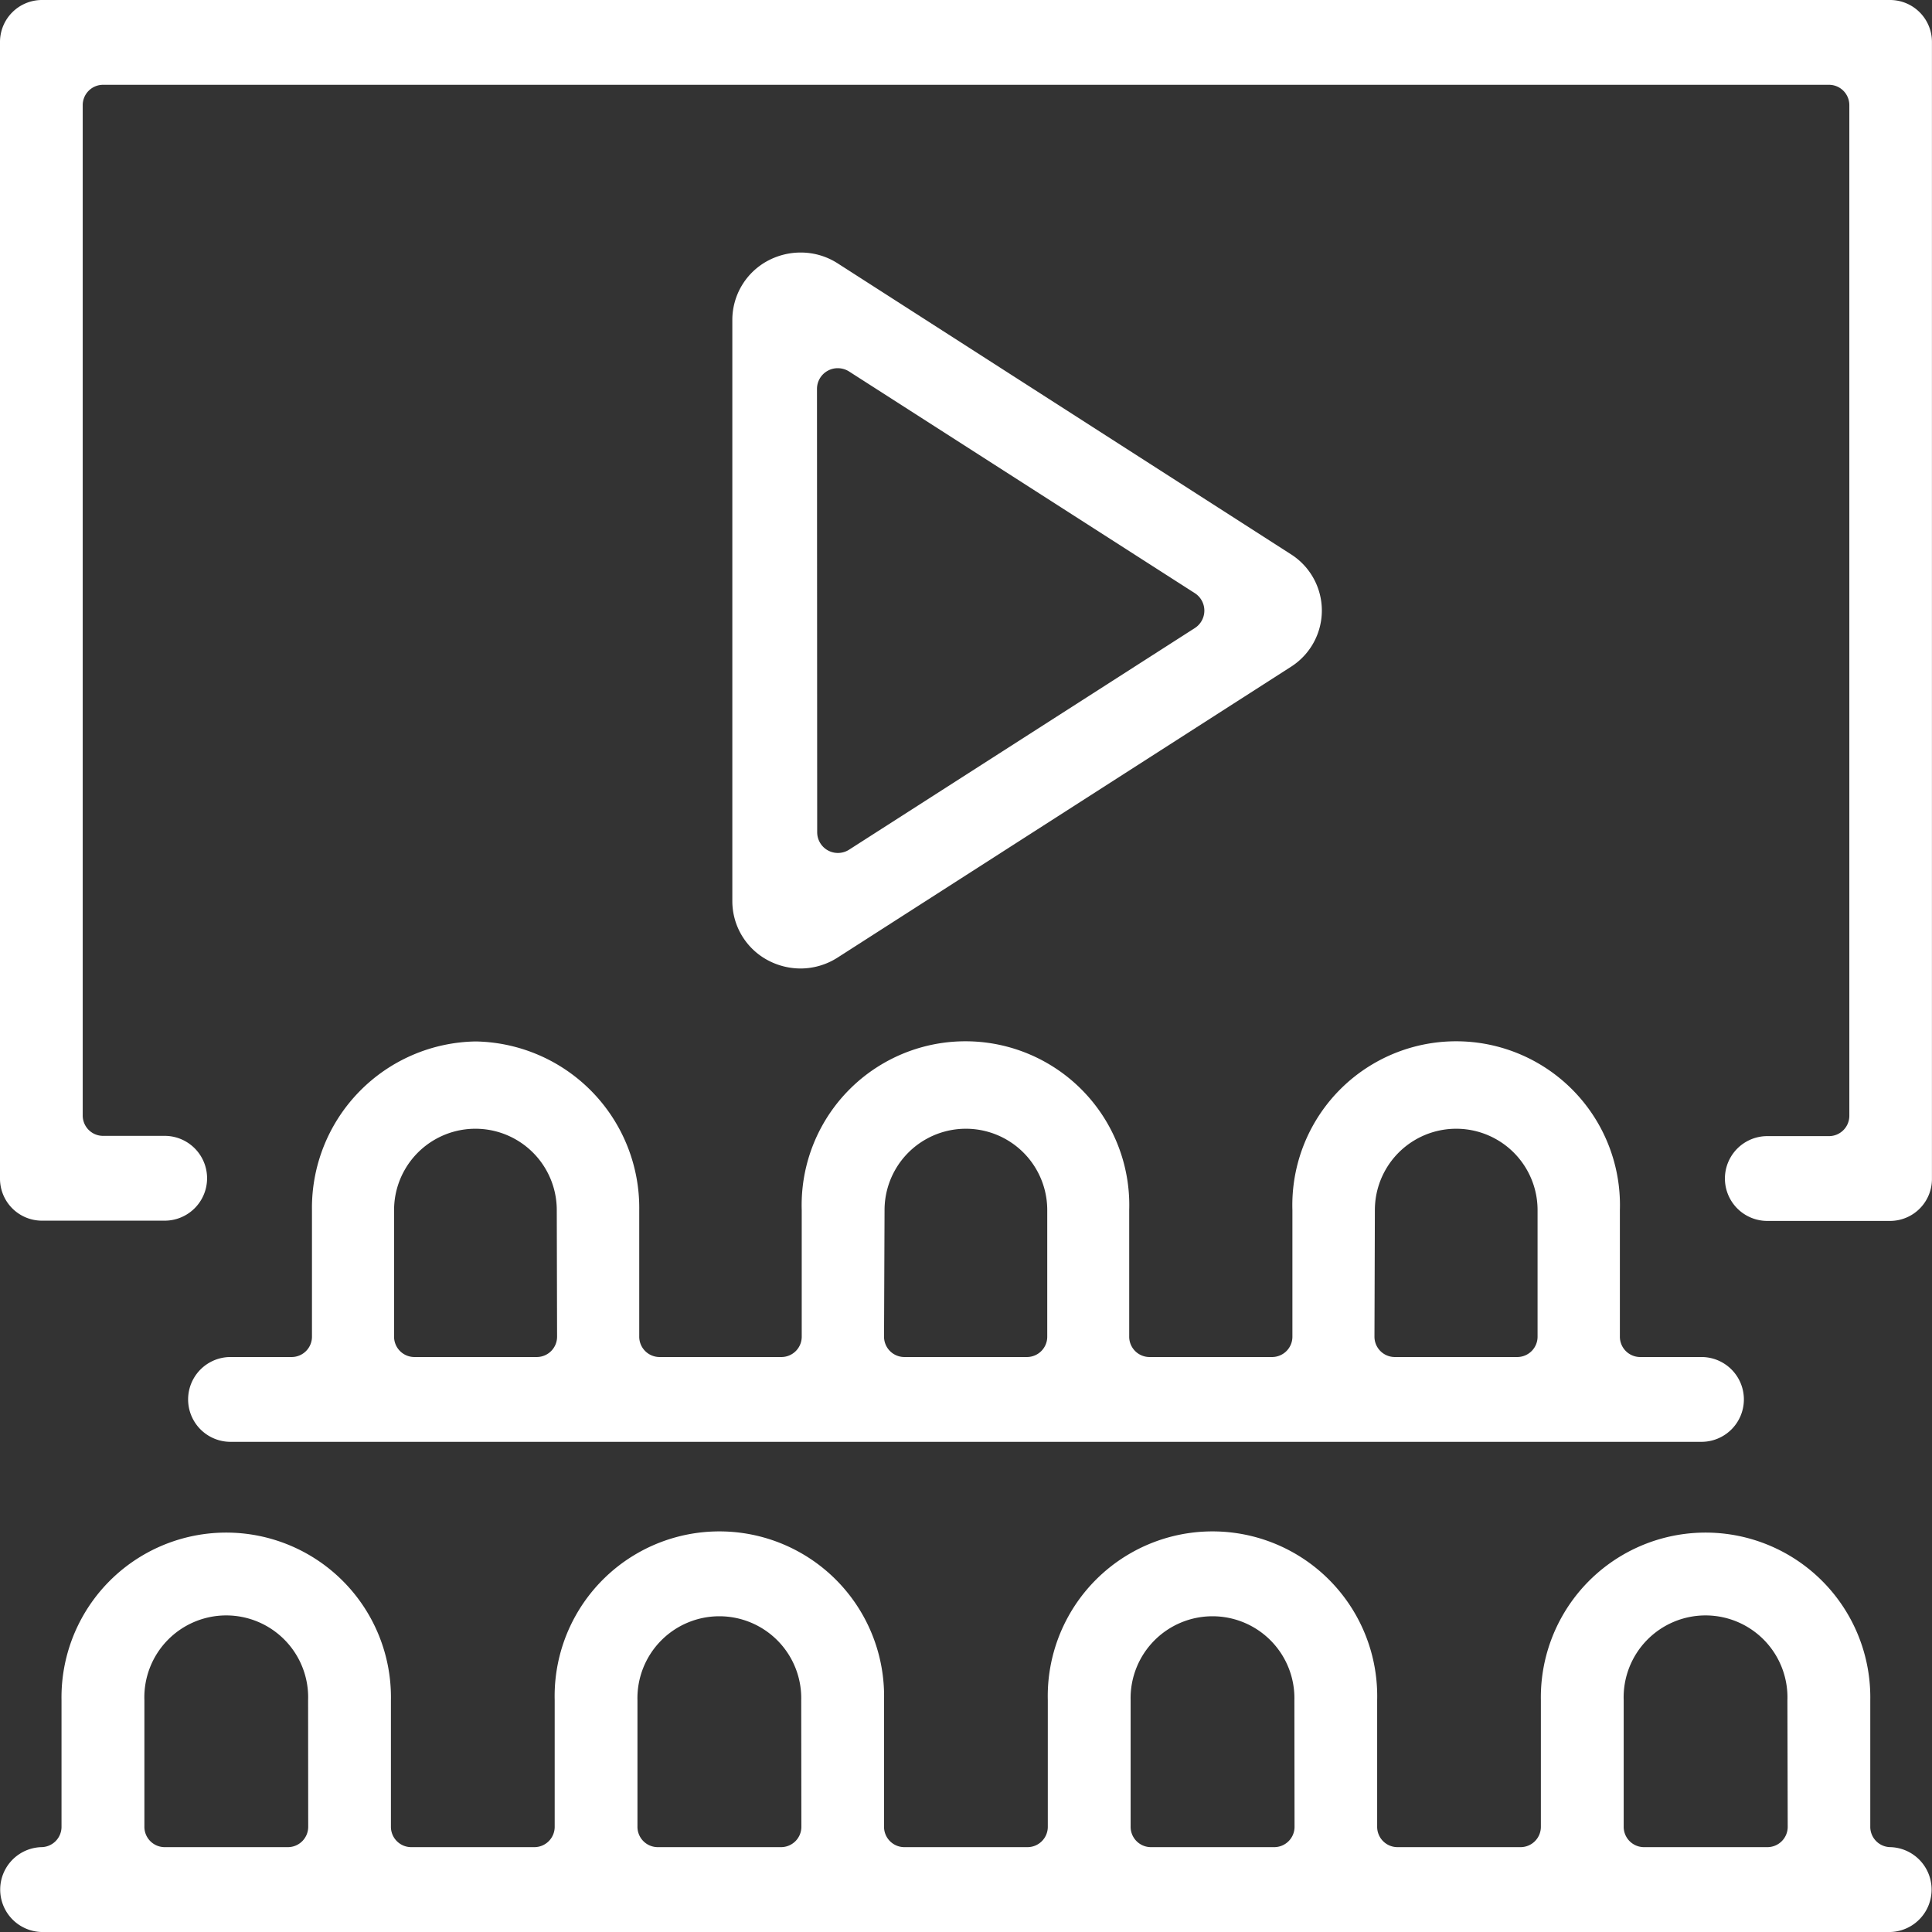 <svg xmlns="http://www.w3.org/2000/svg" width="38" height="38" viewBox="0 0 38 38">
  <rect x="0" y="0" width="38" height="38" fill="#333333" stroke="none"/>
  <g id="Group_217" data-name="Group 217" transform="translate(-42.279 -116.725)">
    <g id="Group_216" data-name="Group 216" transform="translate(42.279 116.725)">
      <path id="Path_281" data-name="Path 281" d="M79.465,116.725H43.093a.826.826,0,0,0-.814.833V139.9a.826.826,0,0,0,.814.834h2.425a.834.834,0,0,0,0-1.668H44.306a.4.4,0,0,1-.4-.408V118.8a.4.4,0,0,1,.4-.407H78.253a.4.4,0,0,1,.4.407v19.863a.4.4,0,0,1-.4.408H77.04a.834.834,0,0,0,0,1.668h2.424a.825.825,0,0,0,.814-.834V117.558A.825.825,0,0,0,79.465,116.725Z" transform="translate(-42.279 -116.725)" fill="#fff"/>
      <path id="Path_282" data-name="Path 282" d="M60.467,136.423a1.354,1.354,0,0,0,.732-.215l8.913-5.717a1.311,1.311,0,0,0,0-2.217L61.2,122.554a1.34,1.34,0,0,0-.728-.213,1.373,1.373,0,0,0-.654.166,1.32,1.32,0,0,0-.69,1.157V135.1a1.318,1.318,0,0,0,.689,1.156A1.374,1.374,0,0,0,60.467,136.423Zm.326-11.4a.407.407,0,0,1,.212-.357.4.4,0,0,1,.2-.05.414.414,0,0,1,.22.065l6.8,4.36a.408.408,0,0,1,0,.686l-6.8,4.359a.409.409,0,0,1-.416.015.408.408,0,0,1-.212-.358Z" transform="translate(-44.724 -117.374)" fill="#fff"/>
      <path id="Path_283" data-name="Path 283" d="M52.123,140.589a3.274,3.274,0,0,0-3.221,3.317v2.483a.4.4,0,0,1-.4.407H47.3a.834.834,0,0,0,0,1.668H76.232a.834.834,0,0,0,0-1.668H75.027a.4.4,0,0,1-.4-.407v-2.483a3.222,3.222,0,1,0-6.441,0v2.483a.4.4,0,0,1-.4.407h-2.41a.4.4,0,0,1-.4-.407v-2.483a3.222,3.222,0,1,0-6.441,0v2.483a.4.4,0,0,1-.4.407H55.739a.4.4,0,0,1-.4-.407v-2.483A3.274,3.274,0,0,0,52.123,140.589Zm1.6,5.8a.4.4,0,0,1-.4.407H50.917a.4.4,0,0,1-.4-.407v-2.483a1.6,1.6,0,1,1,3.2,0Zm16.085-2.483a1.6,1.6,0,1,1,3.2,0v2.483a.4.4,0,0,1-.4.407H70.2a.4.4,0,0,1-.4-.407Zm-9.644,0a1.6,1.6,0,1,1,3.2,0v2.483a.4.4,0,0,1-.4.407h-2.41a.4.4,0,0,1-.4-.407Z" transform="translate(-42.766 -120.105)" fill="#fff"/>
      <path id="Path_284" data-name="Path 284" d="M79.465,158.026a.4.4,0,0,1-.4-.408v-2.482a3.24,3.24,0,1,0-6.479,0v2.482a.4.4,0,0,1-.4.408H69.766a.4.4,0,0,1-.4-.408v-2.482a3.24,3.24,0,1,0-6.478,0v2.482a.4.4,0,0,1-.4.408H60.067a.4.4,0,0,1-.4-.408v-2.482a3.24,3.24,0,1,0-6.478,0v2.482a.4.4,0,0,1-.4.408H50.368a.4.4,0,0,1-.4-.408v-2.482a3.24,3.24,0,1,0-6.479,0v2.482a.4.4,0,0,1-.4.408.835.835,0,0,0,0,1.669H79.465a.835.835,0,0,0,0-1.669Zm-31.124-.408a.4.4,0,0,1-.4.408H45.519a.4.4,0,0,1-.4-.408v-2.482a1.611,1.611,0,1,1,3.22,0Zm9.7,0a.4.4,0,0,1-.4.408H55.217a.4.4,0,0,1-.4-.408v-2.482a1.611,1.611,0,1,1,3.221,0Zm9.7,0a.4.4,0,0,1-.4.408H64.917a.4.4,0,0,1-.4-.408v-2.482a1.611,1.611,0,1,1,3.221,0Zm9.7,0a.4.4,0,0,1-.4.408H74.615a.4.4,0,0,1-.4-.408v-2.482a1.611,1.611,0,1,1,3.22,0Z" transform="translate(-42.279 -121.695)" fill="#fff"/>
    </g>
  </g>
</svg>

